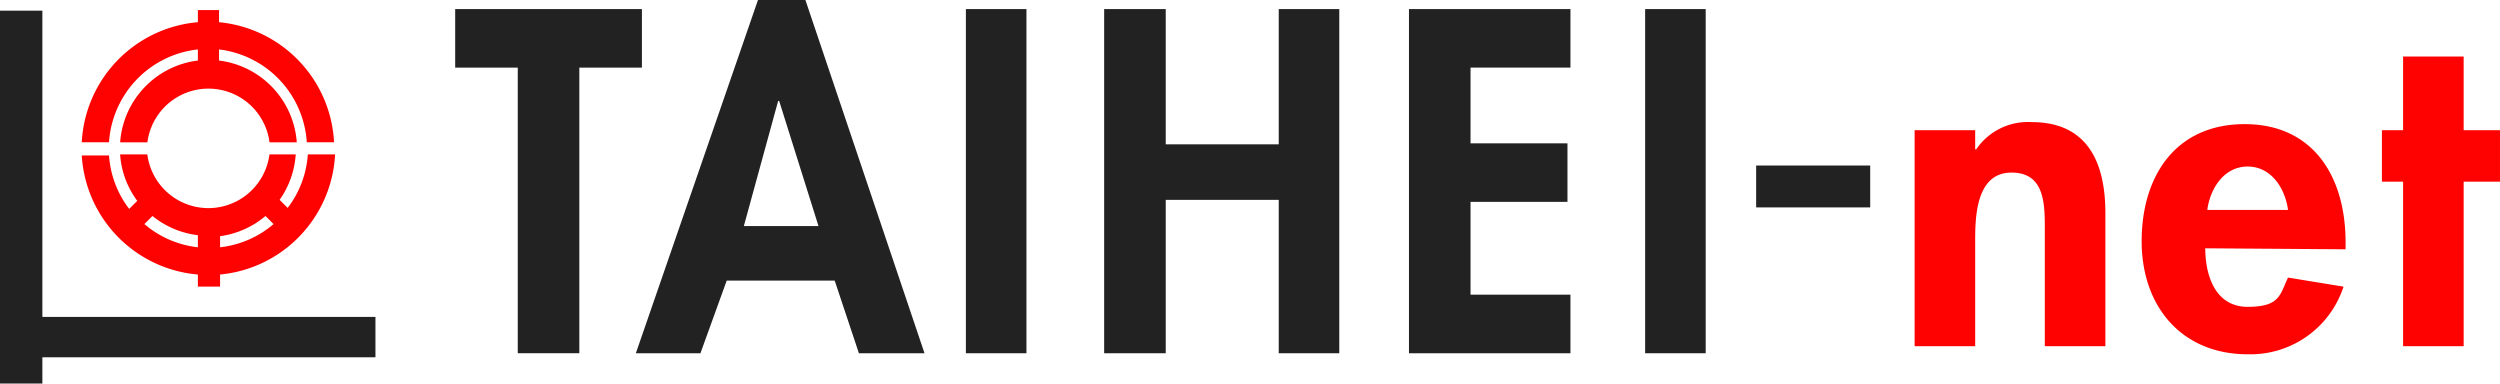 <svg xmlns="http://www.w3.org/2000/svg" xmlns:xlink="http://www.w3.org/1999/xlink" width="521" height="79.927" viewBox="0 0 521 79.927"><defs><clipPath id="a"><rect width="521" height="79.927" fill="none"/></clipPath></defs><g transform="translate(570.979 334)"><g transform="translate(-570.979 -334)"><path d="M45.1.9V13.1H58.141V72.618H70.972V13.1H84.013V.9Z" transform="translate(49.761 0.993)" fill="#222"/><path d="M92.656,21.034h.21l8.2,26.082H85.505ZM88.451,0,63,73.616H76.461l5.475-15.144h22.5l5.048,15.144h13.671L98.336,0Z" transform="translate(69.511)" fill="#222"/><rect width="12.621" height="71.725" transform="translate(201.291 1.893)" fill="#222"/><path d="M145.782.9V29.085H122.231V.9H109.4V72.625h12.831V40.658h23.551V72.625H158.4V.9Z" transform="translate(120.707 0.993)" fill="#222"/><path d="M139.6.9V72.625h33.653V60.418H152.431V41.074h20.2v-12.2h-20.2V13.1h20.822V.9Z" transform="translate(154.029 0.993)" fill="#222"/><rect width="12.621" height="71.725" transform="translate(342.846 1.893)" fill="#222"/><rect width="23.768" height="8.728" transform="translate(365.982 34.495)" fill="#222"/><g clip-path="url(#a)"><path d="M202.321,17.792h.21a13.041,13.041,0,0,1,11.568-5.68c11.778,0,15.354,8.624,15.354,18.931V58.806H216.833V35.04c0-5.475.21-12.41-6.941-12.41s-7.571,8.624-7.571,13.882v22.3H189.7V13.8h12.621Z" transform="translate(209.307 13.337)" fill="#fd0200"/><path d="M225.45,38.172c0,5.68,2.1,12.2,8.831,12.2s6.731-2.524,8.414-6.1l11.568,1.893A20.4,20.4,0,0,1,234.28,60.257c-13.671,0-22.085-9.89-22.085-23.558s7.16-24.4,21.463-24.4,21.034,10.937,21.034,24.609v1.473ZM242.7,30.178c-.631-4.627-3.576-9.044-8.414-9.044s-7.783,4.415-8.414,9.044Z" transform="translate(234.127 13.572)" fill="#fd0200"/><path d="M253.038,65.965H240.415V31.682H236V20.954h4.415V5.6h12.621V20.954h7.571V31.682h-7.571Z" transform="translate(260.391 6.178)" fill="#fd0200"/><path d="M51.016,26.448l-1.683-1.683A18.509,18.509,0,0,0,52.691,15.3H47.216a12.831,12.831,0,0,1-25.451,0H16.093a18.3,18.3,0,0,0,3.576,9.675l-1.683,1.683A20.612,20.612,0,0,1,13.78,15.51H8.1A26.5,26.5,0,0,0,32.3,40.329v2.522h4.627V40.329A26.5,26.5,0,0,0,60.894,15.3h-5.68a20.612,20.612,0,0,1-4.2,11.148M32.3,34.651a20.612,20.612,0,0,1-11.148-4.837l1.683-1.683a18.509,18.509,0,0,0,9.465,4Zm4.627,0V32.338a18.509,18.509,0,0,0,9.465-4.207l1.683,1.683A20.612,20.612,0,0,1,36.923,34.651Z" transform="translate(8.938 16.882)" fill="#fd0200"/><path d="M32.3,9.2v2.314A18.509,18.509,0,0,0,16.1,28.555h5.68a12.831,12.831,0,0,1,25.451,0h5.68a18.509,18.509,0,0,0-16.2-17.038V9.2A20.822,20.822,0,0,1,55,28.551h5.68A26.5,26.5,0,0,0,36.711,3.524V1H32.3V3.524A26.5,26.5,0,0,0,8.1,28.551h5.68A20.822,20.822,0,0,1,32.3,9.2" transform="translate(8.938 1.103)" fill="#fd0200"/><rect width="8.831" height="77.708" transform="translate(0 2.218)" fill="#222"/><rect width="75.72" height="8.414" transform="translate(2.524 66.045)" fill="#222"/></g></g></g></svg>